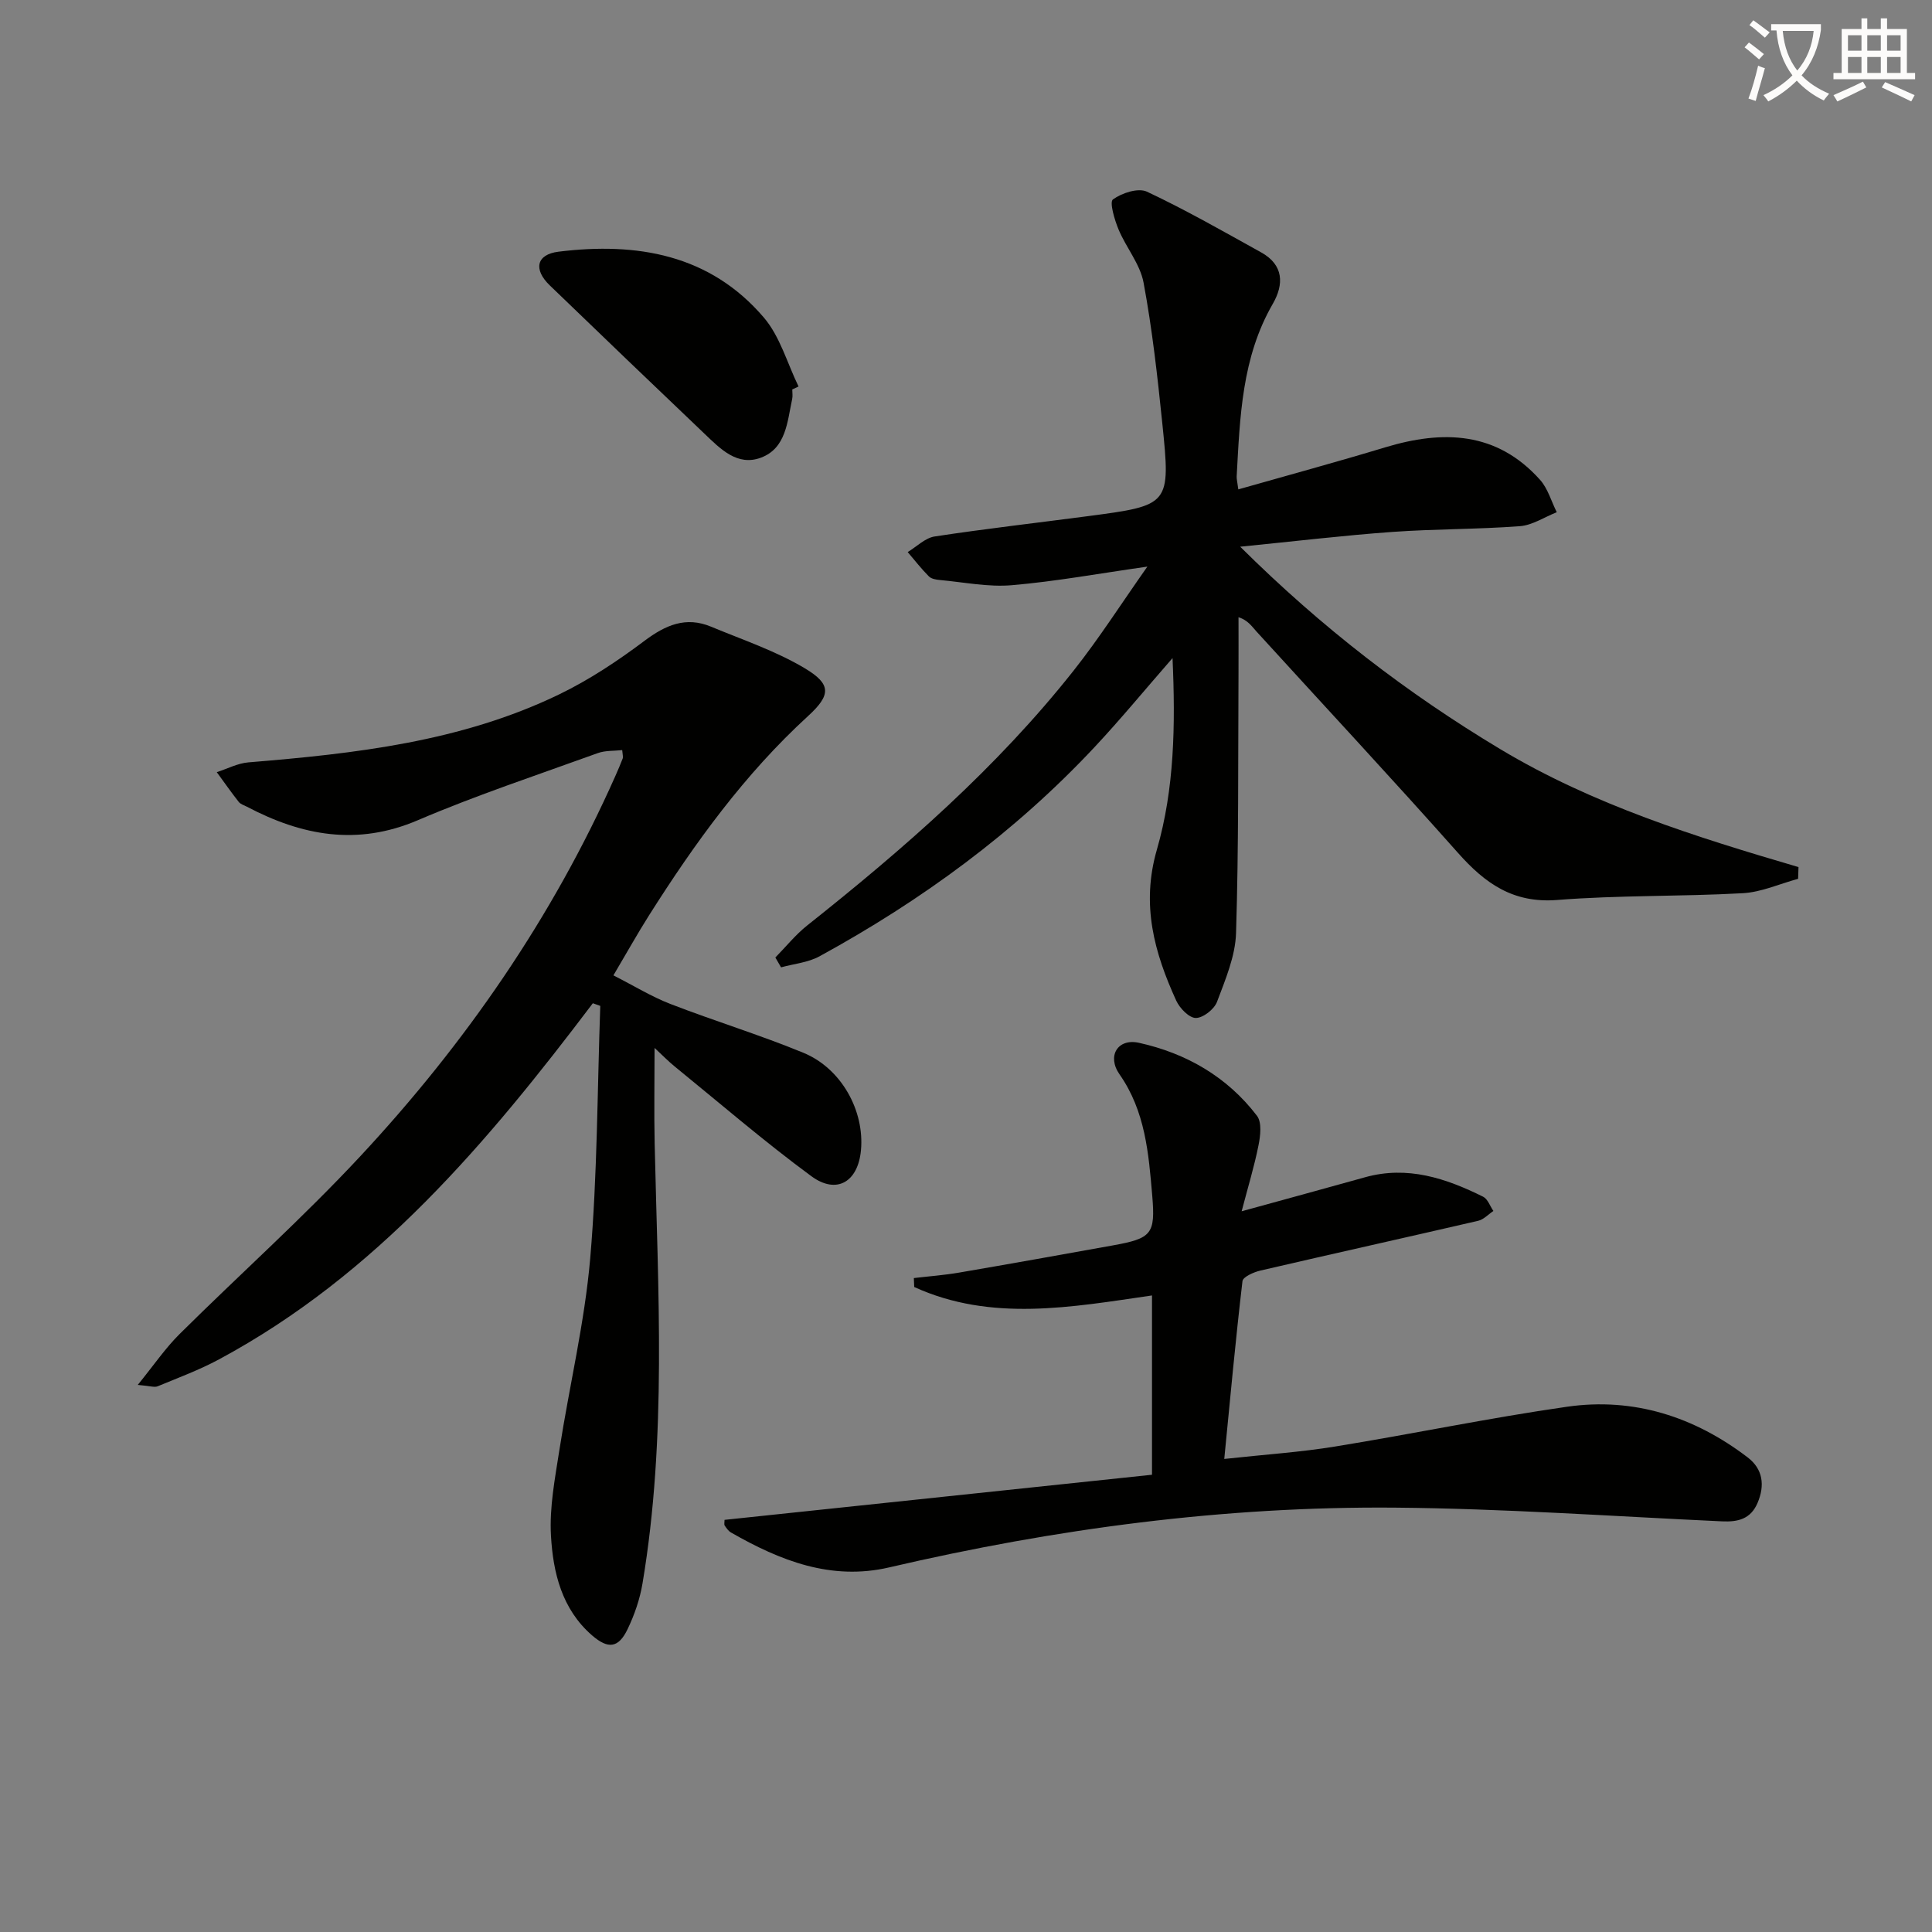 <svg enable-background="new 0 0 400 400" viewBox="0 0 400 400" xmlns="http://www.w3.org/2000/svg"><rect x="0" y="0" width="400" height="400" fill="#808080" stroke="none"/><path d="m362.1 8.8c1.1.8 2.1 1.6 3.1 2.4l-1 1.1c-1.3-1.1-2.3-2-3-2.5zm1.9 4.8c.5.2.9.4 1.4.5-.6 2.3-1.3 4.5-1.9 6.8l-1.5-.5c.8-2.1 1.4-4.3 2-6.8zm-1-9.4c1.3.9 2.4 1.8 3.4 2.5l-1 1.1c-1.4-1.2-2.4-2.1-3.2-2.6zm3.7 2.2v-1.4h10.3v1.2c-.5 3.6-1.8 6.8-4 9.4 1.5 1.6 3.4 2.8 5.7 3.8-.3.4-.7.8-1.1 1.4-2.3-1.1-4.1-2.5-5.6-4.1-1.6 1.6-3.6 3.1-5.9 4.3-.3-.5-.7-.9-1-1.3 2.4-1.1 4.4-2.5 6-4.1-1.9-2.5-3-5.6-3.3-9.3h-1.1zm8.8 0h-6.4c.3 3.3 1.3 6 3 8.2 2-2.3 3.1-5.1 3.4-8.2z" fill="#fcfbfa"/><path d="m385.3 3.8h1.3v2.2h2.8v-2.2h1.3v2.2h4.1v9.1h1.7v1.3h-16.9v-1.3h1.7v-9.1h4.1v-2.2zm.4 13.1.7 1.2c-1.8.9-3.8 1.9-6 2.9-.2-.4-.5-.8-.8-1.3 2.3-1 4.3-1.9 6.1-2.8zm-3.1-6.4h2.8v-3.2h-2.8zm0 4.6h2.8v-3.3h-2.8zm4-4.6h2.8v-3.2h-2.8zm0 4.6h2.8v-3.3h-2.8zm3.7 1.9c2.1.9 4.1 1.8 6.1 2.7l-.7 1.3c-2.2-1.1-4.2-2-6.1-2.9zm3.2-9.7h-2.8v3.2h2.8zm-2.8 7.8h2.8v-3.3h-2.8z" fill="#fcfbfa"/><g fill="#010100"><path d="m122.74 207.71c-21.79 28.82-44.89 56.25-77.39 73.73-4.07 2.19-8.44 3.81-12.72 5.58-.66.27-1.58-.08-4.11-.29 3.35-4.12 5.71-7.6 8.64-10.51 12.4-12.31 25.46-23.98 37.36-36.75 21.79-23.39 39.84-49.45 52.88-78.8.54-1.21 1.06-2.44 1.54-3.68.1-.27-.03-.63-.12-1.69-1.7.19-3.48.06-5.02.61-12.48 4.52-25.11 8.7-37.3 13.91-12.53 5.36-23.98 3.2-35.36-2.79-.59-.31-1.33-.52-1.71-1-1.58-2.01-3.04-4.1-4.55-6.16 2.18-.7 4.33-1.85 6.55-2.03 22.09-1.81 44.06-4.27 64.33-14.07 6.24-3.02 12.13-6.93 17.68-11.1 4.36-3.27 8.56-5.09 13.76-2.93 6.54 2.72 13.37 5.01 19.41 8.61 5.57 3.32 5.43 5.56.67 9.92-13.14 12.03-23.43 26.28-32.89 41.22-2.39 3.77-4.56 7.67-7.39 12.45 4.27 2.17 7.9 4.41 11.8 5.92 9.12 3.53 18.51 6.39 27.54 10.11 7.9 3.26 12.68 12.04 11.91 20.2-.61 6.52-5.02 9.21-10.28 5.34-9.74-7.17-18.93-15.1-28.32-22.74-1.27-1.03-2.41-2.21-4.13-3.81 0 7.07-.12 13.43.02 19.78.67 30.42 2.56 60.87-2.52 91.12-.54 3.22-1.65 6.45-3.07 9.41-1.9 3.97-4.04 4.21-7.38 1.31-6.27-5.45-8.07-13.02-8.5-20.66-.33-5.85.83-11.82 1.74-17.68 2.06-13.26 5.24-26.41 6.39-39.74 1.49-17.34 1.46-34.82 2.08-52.24-.49-.19-1.01-.37-1.54-.55z"/><path d="m256.38 101.32c10.36-2.95 20.43-5.68 30.4-8.7 11.98-3.62 23.09-3.31 32.07 6.72 1.62 1.81 2.33 4.45 3.46 6.71-2.54 1-5.03 2.69-7.63 2.89-8.79.66-17.63.56-26.42 1.19-10.04.72-20.04 1.92-31.49 3.06 16.97 16.84 34.6 30.36 53.86 41.92 19.21 11.52 40.37 18.14 61.73 24.41-.03.81-.05 1.62-.08 2.43-3.83 1.04-7.61 2.77-11.48 2.98-12.79.71-25.64.39-38.39 1.4-9.14.72-14.94-3.43-20.55-9.75-13.7-15.43-27.78-30.53-41.68-45.79-1.01-1.11-1.82-2.39-3.76-3 0 3.85.02 7.71 0 11.56-.1 17.95.05 35.91-.51 53.84-.15 4.8-2.21 9.62-3.94 14.23-.58 1.54-2.88 3.34-4.39 3.34-1.38 0-3.33-2.01-4.05-3.58-4.55-9.96-7.31-19.87-4.01-31.27 3.63-12.56 3.86-25.76 3.24-39.66-5.73 6.56-10.75 12.67-16.14 18.43-16.52 17.65-35.8 31.75-56.96 43.32-2.36 1.29-5.29 1.54-7.95 2.28-.39-.68-.78-1.36-1.18-2.04 2.19-2.23 4.18-4.72 6.61-6.65 20-15.87 39.2-32.6 55.11-52.71 5.32-6.72 9.96-13.99 15.3-21.57-10.1 1.44-19.05 3.08-28.07 3.85-4.88.42-9.89-.62-14.84-1.07-.8-.07-1.81-.23-2.32-.75-1.57-1.57-2.94-3.34-4.39-5.04 1.86-1.12 3.61-2.93 5.59-3.23 10.5-1.6 21.06-2.8 31.6-4.19 17.15-2.26 17.26-2.29 15.52-19.27-1-9.74-2.09-19.5-3.88-29.11-.72-3.84-3.61-7.24-5.17-10.98-.84-2.01-1.92-5.68-1.17-6.23 1.84-1.34 5.23-2.45 7.03-1.61 8.07 3.79 15.84 8.24 23.65 12.57 4.68 2.59 4.76 6.6 2.41 10.67-6.42 11.11-6.79 23.43-7.47 35.71-.03.49.11.98.34 2.69z"/><path d="m253.47 302.06c8.52-.93 15.78-1.4 22.93-2.57 16.04-2.6 31.97-5.94 48.04-8.24 13.8-1.98 26.37 2.06 37.41 10.5 3.14 2.4 3.59 5.77 2.03 9.42-1.42 3.33-4.04 3.96-7.34 3.81-22.59-1.04-45.18-2.65-67.77-2.84-35.35-.29-70.23 4.35-104.66 12.37-12.03 2.8-22.6-1.4-32.76-7.22-.54-.31-.95-.9-1.31-1.44-.15-.22-.03-.64-.03-1.18 29.41-3.1 58.85-6.21 88.5-9.34 0-12.76 0-24.69 0-37.12-16.65 2.41-33.28 5.53-49.23-1.75-.03-.62-.06-1.23-.08-1.85 3.12-.37 6.27-.6 9.36-1.13 10.62-1.82 21.23-3.72 31.83-5.63 8.07-1.45 8.84-2.35 8.17-10.29-.75-8.77-1.43-17.49-6.78-25.14-2.64-3.78-.37-7.49 4.02-6.52 9.79 2.16 18.27 7.03 24.44 15.11 1.04 1.36.72 4.13.32 6.11-.86 4.33-2.16 8.57-3.49 13.66 9.08-2.5 17.32-4.74 25.55-7.04 8.78-2.45 16.74.2 24.45 4.03.96.48 1.42 1.94 2.12 2.95-1.04.69-2 1.76-3.14 2.03-15.03 3.48-30.09 6.82-45.11 10.31-1.38.32-3.6 1.31-3.7 2.19-1.41 12-2.52 24.02-3.77 36.81z"/><path d="m164.03 80.63c0 .67.12 1.36-.02 1.99-1.01 4.67-1.24 10.17-6.45 12.13-4.9 1.85-8.43-1.83-11.7-4.95-10.71-10.21-21.4-20.44-32.04-30.72-3.43-3.31-2.77-6.4 1.81-6.97 16.2-2 31.33.53 42.52 13.64 3.36 3.93 4.84 9.47 7.18 14.27-.43.2-.86.4-1.3.61z"/></g></svg>